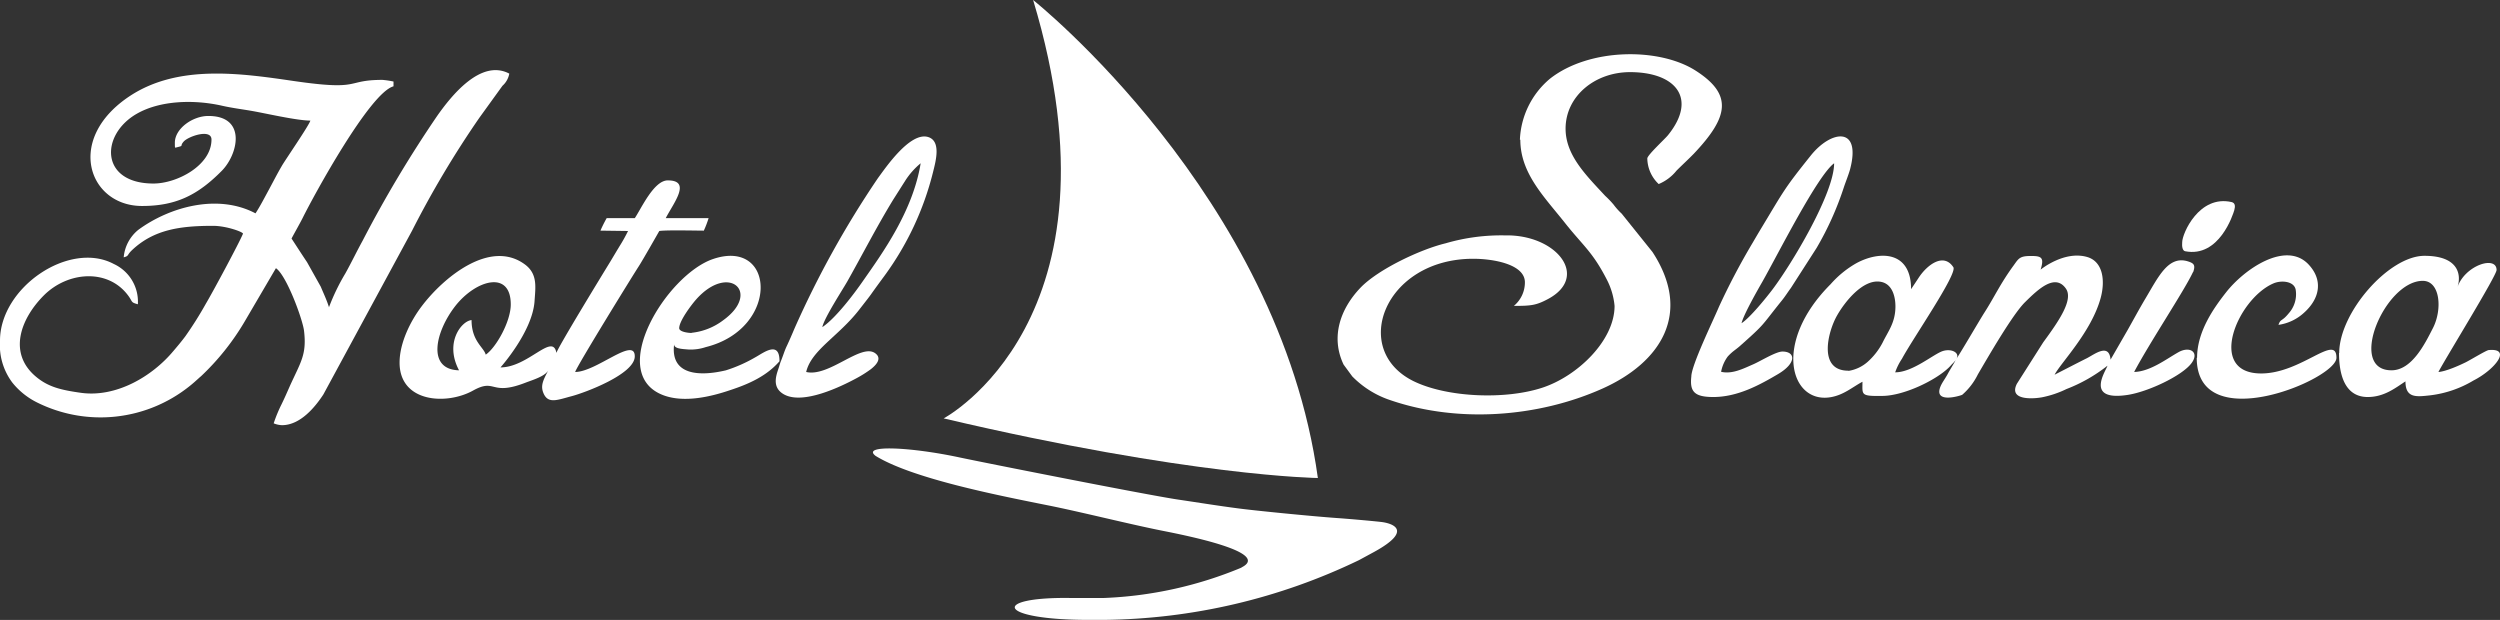 <?xml version="1.0" encoding="UTF-8"?>
<svg xmlns="http://www.w3.org/2000/svg" id="Layer_1-2" width="373.294" height="92.563" viewBox="0 0 373.294 92.563">
  <rect x="0" y="0" width="373.294" height="92.563" fill="#333333" stroke="none"/>
  <path id="Path_1" data-name="Path 1" d="M49.14,39.263c-.357-1.154-.879-2.226-1.237-3.106l-2.061-3.683c-.6-.879-1.731-2.638-2.309-3.518.55-1.044,1.1-1.979,1.649-3.051,1.7-3.435,10.059-18.744,13.577-19.678V5.513a13.1,13.1,0,0,0-1.649-.247c-5.689,0-2.913,1.676-13.274.165-7.888-1.154-17.177-2.5-24.378,2.2-9.784,6.4-6.266,16.407,1.676,16.462,5.194.027,8.465-1.7,11.955-5.222,2.473-2.473,3.793-8.217-1.979-8.217-2.364,0-5,1.9-5,3.985,0,.907,0,.77.33.687,1.1-.275.33-.11.989-.852.715-.8,4.15-1.951,4.15-.3,0,3.875-5.167,6.568-8.657,6.568-8,0-7.97-7.283-2.5-10.416,3.49-2.006,8.547-2.144,12.7-1.209,1.429.33,3.133.55,4.4.77,2.089.357,6.788,1.457,8.822,1.457-.192.715-3.738,5.854-4.26,6.761-.66,1.127-1.264,2.309-1.9,3.49-.66,1.209-1.347,2.556-2.034,3.6-5.607-2.968-12.78-.989-17.479,2.446a5.943,5.943,0,0,0-2.2,4.122c.824-.22.44-.3,1.209-1.044C23,27.555,27.043,27.06,31.826,27.06c1.979,0,4.535.934,4.452,1.182-.55,1.347-4.507,8.712-5.524,10.416a54.586,54.586,0,0,1-3.078,4.892c-.6.8-1.127,1.429-1.786,2.2-3.188,3.82-8.575,6.981-13.824,6.239-2.913-.412-4.837-.852-6.678-2.391-4.232-3.518-2.336-8.657,1.182-12.175,3.6-3.573,9.537-3.985,12.532,0,.77,1.017.357,1.044,1.484,1.347a6.2,6.2,0,0,0-3.6-6.019C10.361,29.231,0,36.239,0,44.21A9.317,9.317,0,0,0,1.869,50.5a10.976,10.976,0,0,0,3.683,2.941A21.266,21.266,0,0,0,28.2,51.08c.632-.495,1.044-.879,1.622-1.4a.6.6,0,0,1,.137-.11,36.944,36.944,0,0,0,6.651-8.355l4.59-7.833c1.594,1.072,4.013,7.7,4.2,9.372.412,3.518-.467,4.59-2.116,8.217-.412.934-.77,1.759-1.237,2.721a21.3,21.3,0,0,0-1.182,2.858,3.613,3.613,0,0,0,1.237.275c2.776,0,5-2.776,6.184-4.59l13.247-24.46A146.159,146.159,0,0,1,71.594,10.9l3.435-4.755a3.174,3.174,0,0,0,1.017-1.814c-4.26-2.254-8.685,3.353-10.773,6.321A179.3,179.3,0,0,0,54.142,29.286c-.934,1.7-1.649,3.216-2.583,4.892a31.5,31.5,0,0,0-2.446,5.057" transform="translate(0 6.662)" fill="#fff" fill-rule="evenodd"></path>
  <path id="Path_2" data-name="Path 2" d="M99.952,15.708c0,5.084,3.655,8.6,6.816,12.615,2.611,3.271,4.013,4.177,6.156,8.382a10.65,10.65,0,0,1,1.1,3.82c0,5.167-5.524,10.471-10.746,12.2-5.552,1.841-14.264,1.484-19.266-.962-9.537-4.7-4.315-18.276,8.9-18.276,2.968,0,7.723.8,7.723,3.518a4.551,4.551,0,0,1-1.649,3.518c2.583,0,3.325-.082,5.084-1.017,6.294-3.353,1.264-9.674-6.4-9.509a29.613,29.613,0,0,0-8.877,1.182c-3.683.879-10.031,3.848-12.7,6.623-3,3.133-4.507,7.338-2.528,11.488l1.292,1.759a14.236,14.236,0,0,0,5.277,3.408c10.361,3.683,22.536,2.693,32.1-1.594,8.685-3.9,13.439-11.241,7.448-20.393l-4.59-5.717a9.57,9.57,0,0,1-1.209-1.347,14.484,14.484,0,0,0-1.264-1.319c-2.886-3.106-5.909-6.074-5.909-10.031,0-4.837,4.37-8.437,9.619-8.437,6.843,0,10.114,3.93,5.662,9.427-.467.577-3.078,2.968-3.078,3.463a5.366,5.366,0,0,0,1.7,3.82,6.723,6.723,0,0,0,2.666-2.006c.825-.824,1.841-1.759,2.611-2.556,5.167-5.469,5.826-8.795.247-12.367-5.442-3.49-15.913-3.408-21.767,1.209a12.525,12.525,0,0,0-4.48,9.1" transform="translate(127.059 5.152)" fill="#fff" fill-rule="evenodd"></path>
  <path id="Path_3" data-name="Path 3" d="M121.665,29.5c-.44.824-.8,1.347-1.182,2.061-.357.66-.8,1.237-1.044,1.786-1.209,2.776,3.051,1.429,3.216,1.319a9.693,9.693,0,0,0,2.336-3.051c1.594-2.721,5.194-8.96,7.036-10.773,1.951-1.924,4.48-4.342,6.1-2.034,1.154,1.649-1.017,4.81-3.38,8.025l-3.93,6.184c-1.237,2.419,2.116,2.309,3.71,2.034a14.852,14.852,0,0,0,3.683-1.237,23.459,23.459,0,0,0,6.129-3.49c-.192.715-3.463,5.332,2.968,4.37,3-.44,8.135-2.831,9.564-4.727,1.237-1.622-.192-2.611-1.9-1.676-1.786.989-4.232,2.913-6.651,2.968,2.336-4.4,7.366-11.955,8.712-14.758.22-.44.082-.027.192-.44.22-.8-.055-1.044-.8-1.292-3.023-.989-4.48,2.309-6.514,5.689-.907,1.539-1.676,2.968-2.528,4.48l-2.583,4.48c-.22-2.528-2.391-.8-3.518-.22-1.209.6-4.837,2.473-4.837,2.473.879-1.731,5.469-6.349,6.871-11.433.715-2.611.357-5.414-1.951-6.129-3.463-1.044-7.008,1.869-7.008,1.869.55-1.786.192-2.061-1.539-2.034-1.567,0-1.759.385-2.446,1.347-2.034,2.776-2.886,4.727-4.4,7.091-.824,1.292-3.82,6.459-4.26,7.008.715-.907-.55-1.676-1.924-1.264s-4.507,3.188-7.146,3.188a8.791,8.791,0,0,1,1.017-2.034c1.621-3.023,8.3-12.67,7.668-13.659-1.457-2.226-3.93-.357-5.194,1.594L115.014,18.9c0-5.744-4.7-5.744-8.135-3.9A14.92,14.92,0,0,0,103,18.154c-8.74,8.74-5.991,17.892,0,16.875,1.951-.33,3.216-1.484,4.755-2.309,0,1.979-.33,2.171,3.051,2.116,3.161-.055,7.86-2.309,9.839-4.232.467-.467.165-.192.687-.715m-15.693,1.182c-4.59,0-3.023-5.909-1.676-8.245,1.1-1.951,3.848-5.5,6.514-5.029,1.731.3,2.2,2.2,2.2,3.683,0,2.419-1.1,3.71-1.924,5.414a10.1,10.1,0,0,1-2.226,2.858A5.657,5.657,0,0,1,105.67,31.1m39.136-1.649-.247.467Z" transform="translate(170.344 24.28)" fill="#fff" fill-rule="evenodd"></path>
  <path id="Path_4" data-name="Path 4" d="M102.459,42.134c4.535-2.254-8.3-4.782-11.9-5.5-5.084-1.017-12.23-2.831-17.232-3.82-7.53-1.512-20.063-3.985-25.5-7.338-2.226-1.7,5.332-1.319,12.615.247,2.941.632,27.566,5.524,32.485,6.266,3.353.495,6.019.934,8.987,1.319,2.171.3,10.993,1.182,14.923,1.457,1.567.11,5.029.412,6.486.577,1.814.22,4.727,1.292-1.017,4.452l-2.281,1.237a89.7,89.7,0,0,1-38.174,8.932h-2.2c-13.742,0-14.649-3.435-2.776-3.271h5.057a59.343,59.343,0,0,0,20.53-4.535" transform="translate(82.916 42.597)" fill="#fff" fill-rule="evenodd"></path>
  <path id="Path_5" data-name="Path 5" d="M56.834,15.434h-4.2a19.636,19.636,0,0,0-.934,1.869l4.122.055a24.016,24.016,0,0,1-1.292,2.309c-.467.77-.824,1.374-1.319,2.2-1.127,1.841-8.135,13.3-8.08,13.714-.55-3.133-4.2,2.144-8.355,2.144,0,0,4.755-5.3,5.084-9.866.137-2.116.495-4.068-1.429-5.5C35.2,18.485,28.2,24.366,25.008,28.6c-1.649,2.171-3.3,5.442-3.3,8.41,0,5.964,7.008,6.376,10.966,4.177,3.463-1.924,2.528.907,7.915-1.209,1.017-.385,2.858-.934,3.325-1.814-.77,1.484-1.237,2.336-.66,3.545.715,1.484,2.089.852,4.2.3,1.951-.522,9.372-3.271,9.372-5.936,0-3.023-5.744,2.336-8.9,2.336.22-.824,8.767-14.676,9.509-15.8.632-.989,3.051-5.249,3.051-5.249.934-.165,5.579-.055,6.651-.055a15.008,15.008,0,0,0,.715-1.869h-6.4c1.182-2.281,3.9-5.634.3-5.634-2.061,0-3.93,4.15-4.919,5.634M34.572,35.827c-.275-1.1-2.116-2.006-2.116-5.167-1.512.137-4.068,3.38-1.869,7.5-4.865-.11-3.545-5.8-.522-9.647,3.051-3.848,8.245-5.359,8.245-.192,0,2.583-2.226,6.486-3.738,7.5" transform="translate(37.956 17.134)" fill="#fff" fill-rule="evenodd"></path>
  <path id="Path_6" data-name="Path 6" d="M42.7,41.591c-.247.989-1.484,3.243.8,4.4,2.858,1.429,8.3-1.182,10.691-2.473a17.485,17.485,0,0,0,2.144-1.347c.742-.577,1.759-1.594.66-2.391-2.116-1.539-6.9,3.6-10.306,2.8.77-3.271,4.782-5.277,7.888-9.262,2.638-3.38.852-1.1,3.793-5.084a44.2,44.2,0,0,0,7.256-15.473c.412-1.649,1.264-4.7-.77-5.277-2.693-.742-6.321,4.617-7.475,6.184A143.4,143.4,0,0,0,44.93,36.122c-.357.852-.715,1.676-1.072,2.446-.44.907-.467,1.209-1.017,2.583m6.266-5.3c.3-1.374,2.968-5.469,3.738-6.816,2.309-4.1,4.37-8.135,6.816-12.148l1.814-2.858a11.158,11.158,0,0,1,2.309-2.611c-1.154,7.146-5.744,13.467-8.547,17.479-1.4,2.034-4.15,5.662-6.129,6.981" transform="translate(73.687 12.963)" fill="#fff" fill-rule="evenodd"></path>
  <path id="Path_7" data-name="Path 7" d="M91.92,43.275c-.247,2.226.44,3.051,3.271,3.051,3.655,0,6.9-1.786,9.7-3.435,2.776-1.649,2.583-3.353.632-3.353-.989,0-3.353,1.484-4.4,1.924-1.457.632-3.106,1.484-4.755,1.1a5.549,5.549,0,0,1,.989-2.281,7.537,7.537,0,0,1,.852-.8c.385-.3.55-.412.907-.715,3.93-3.49,3.133-2.886,6.294-6.816.522-.632.879-1.237,1.374-1.9l3.848-5.991A46.24,46.24,0,0,0,114.7,15c.275-.824.66-1.759.907-2.611,1.759-6.568-2.8-5.936-5.854-2.116-3.958,4.947-3.93,5.112-7.311,10.718-.467.77-.934,1.567-1.4,2.364a102.657,102.657,0,0,0-5,9.509c-.852,2.034-4.122,8.74-4.122,10.416m7.5-7.97c.275-1.237,2.391-4.947,3.133-6.239,2.391-4.232,8.217-15.83,10.691-17.644,0,4.535-6.4,15.143-9.234,18.881-.962,1.264-3.325,4.177-4.59,5" transform="translate(160.624 12.955)" fill="#fff" fill-rule="evenodd"></path>
  <path id="Path_8" data-name="Path 8" d="M127.08,28.411c0,3.3.907,6.568,4.287,6.568,2.446,0,4.122-1.347,5.634-2.336,0,2.528,1.621,2.309,3.655,2.089a16.33,16.33,0,0,0,6.514-2.226c3.106-1.567,5.826-4.865,2.254-4.535-.357.027-2.968,1.622-3.518,1.869-2.968,1.429-3.985,1.4-3.985,1.4,1.154-2.2,8.685-14.374,8.685-15.226,0-2.2-4.7-.742-5.854,2.583.577-1.622.412-4.7-4.919-4.7s-12.725,8.492-12.725,14.511m7.805,2.583c-6.651,0-.989-13.357,4.672-13.357,2.611,0,2.968,4.287,1.484,7.118-1.154,2.254-3.106,6.239-6.156,6.239" transform="translate(222.177 24.302)" fill="#fff" fill-rule="evenodd"></path>
  <path id="Path_9" data-name="Path 9" d="M55.605,29.593c0-3.133-2.473-1.154-3.6-.55a21.665,21.665,0,0,1-4.4,1.951c-3.93.934-8.355.77-7.723-3.958-.11.742,1.182.77,2.171.852a7.054,7.054,0,0,0,2.528-.357c11.076-2.748,10.444-16.3,1.127-13.164-6.953,2.336-16.078,17.15-7.393,20.365,3.133,1.154,7.146.165,9.894-.77,2.858-.934,5.469-2.116,7.393-4.315M42.5,25.415c-.632,0-1.869-.192-1.869-.715,0-1.1,1.869-3.545,2.528-4.287,4.892-5.5,9.757-1.017,4.04,3.106a9.434,9.434,0,0,1-4.7,1.869" transform="translate(60.786 24.302)" fill="#fff" fill-rule="evenodd"></path>
  <path id="Path_10" data-name="Path 10" d="M119.35,29.172c0,11.955,20.86,3.216,20.86,0,0-3.71-5.222,2.336-11.241,2.336-8.19,0-3.573-11.1,1.814-13.439,1.182-.522,3.188-.357,3.353,1.017a4.258,4.258,0,0,1-1.044,3.435c-1.044,1.292-1.209.77-1.539,1.731a7.113,7.113,0,0,0,3.82-1.814c2.391-2.144,2.886-4.919.6-7.283-3.38-3.435-9.509.742-12.258,4.26-1.814,2.309-4.315,5.826-4.315,9.757" transform="translate(208.662 24.256)" fill="#fff" fill-rule="evenodd"></path>
  <path id="Path_11" data-name="Path 11" d="M118.57,17.063c-.055.6.027,1.264.44,1.347,5.084.989,7.146-5.469,7.338-6.129.165-.6.137-1.072-.385-1.209-4.865-1.127-7.393,4.7-7.393,5.991" transform="translate(207.271 19.105)" fill="#fff" fill-rule="evenodd"></path>
  <path id="Path_12" data-name="Path 12" d="M64.627,0s36.718,29.215,42.517,71.374c0,0-18.963-.22-55.873-8.9,0,0,27.758-14.7,13.357-62.469" transform="translate(89.636)" fill="#fff" fill-rule="evenodd"></path>
</svg>
